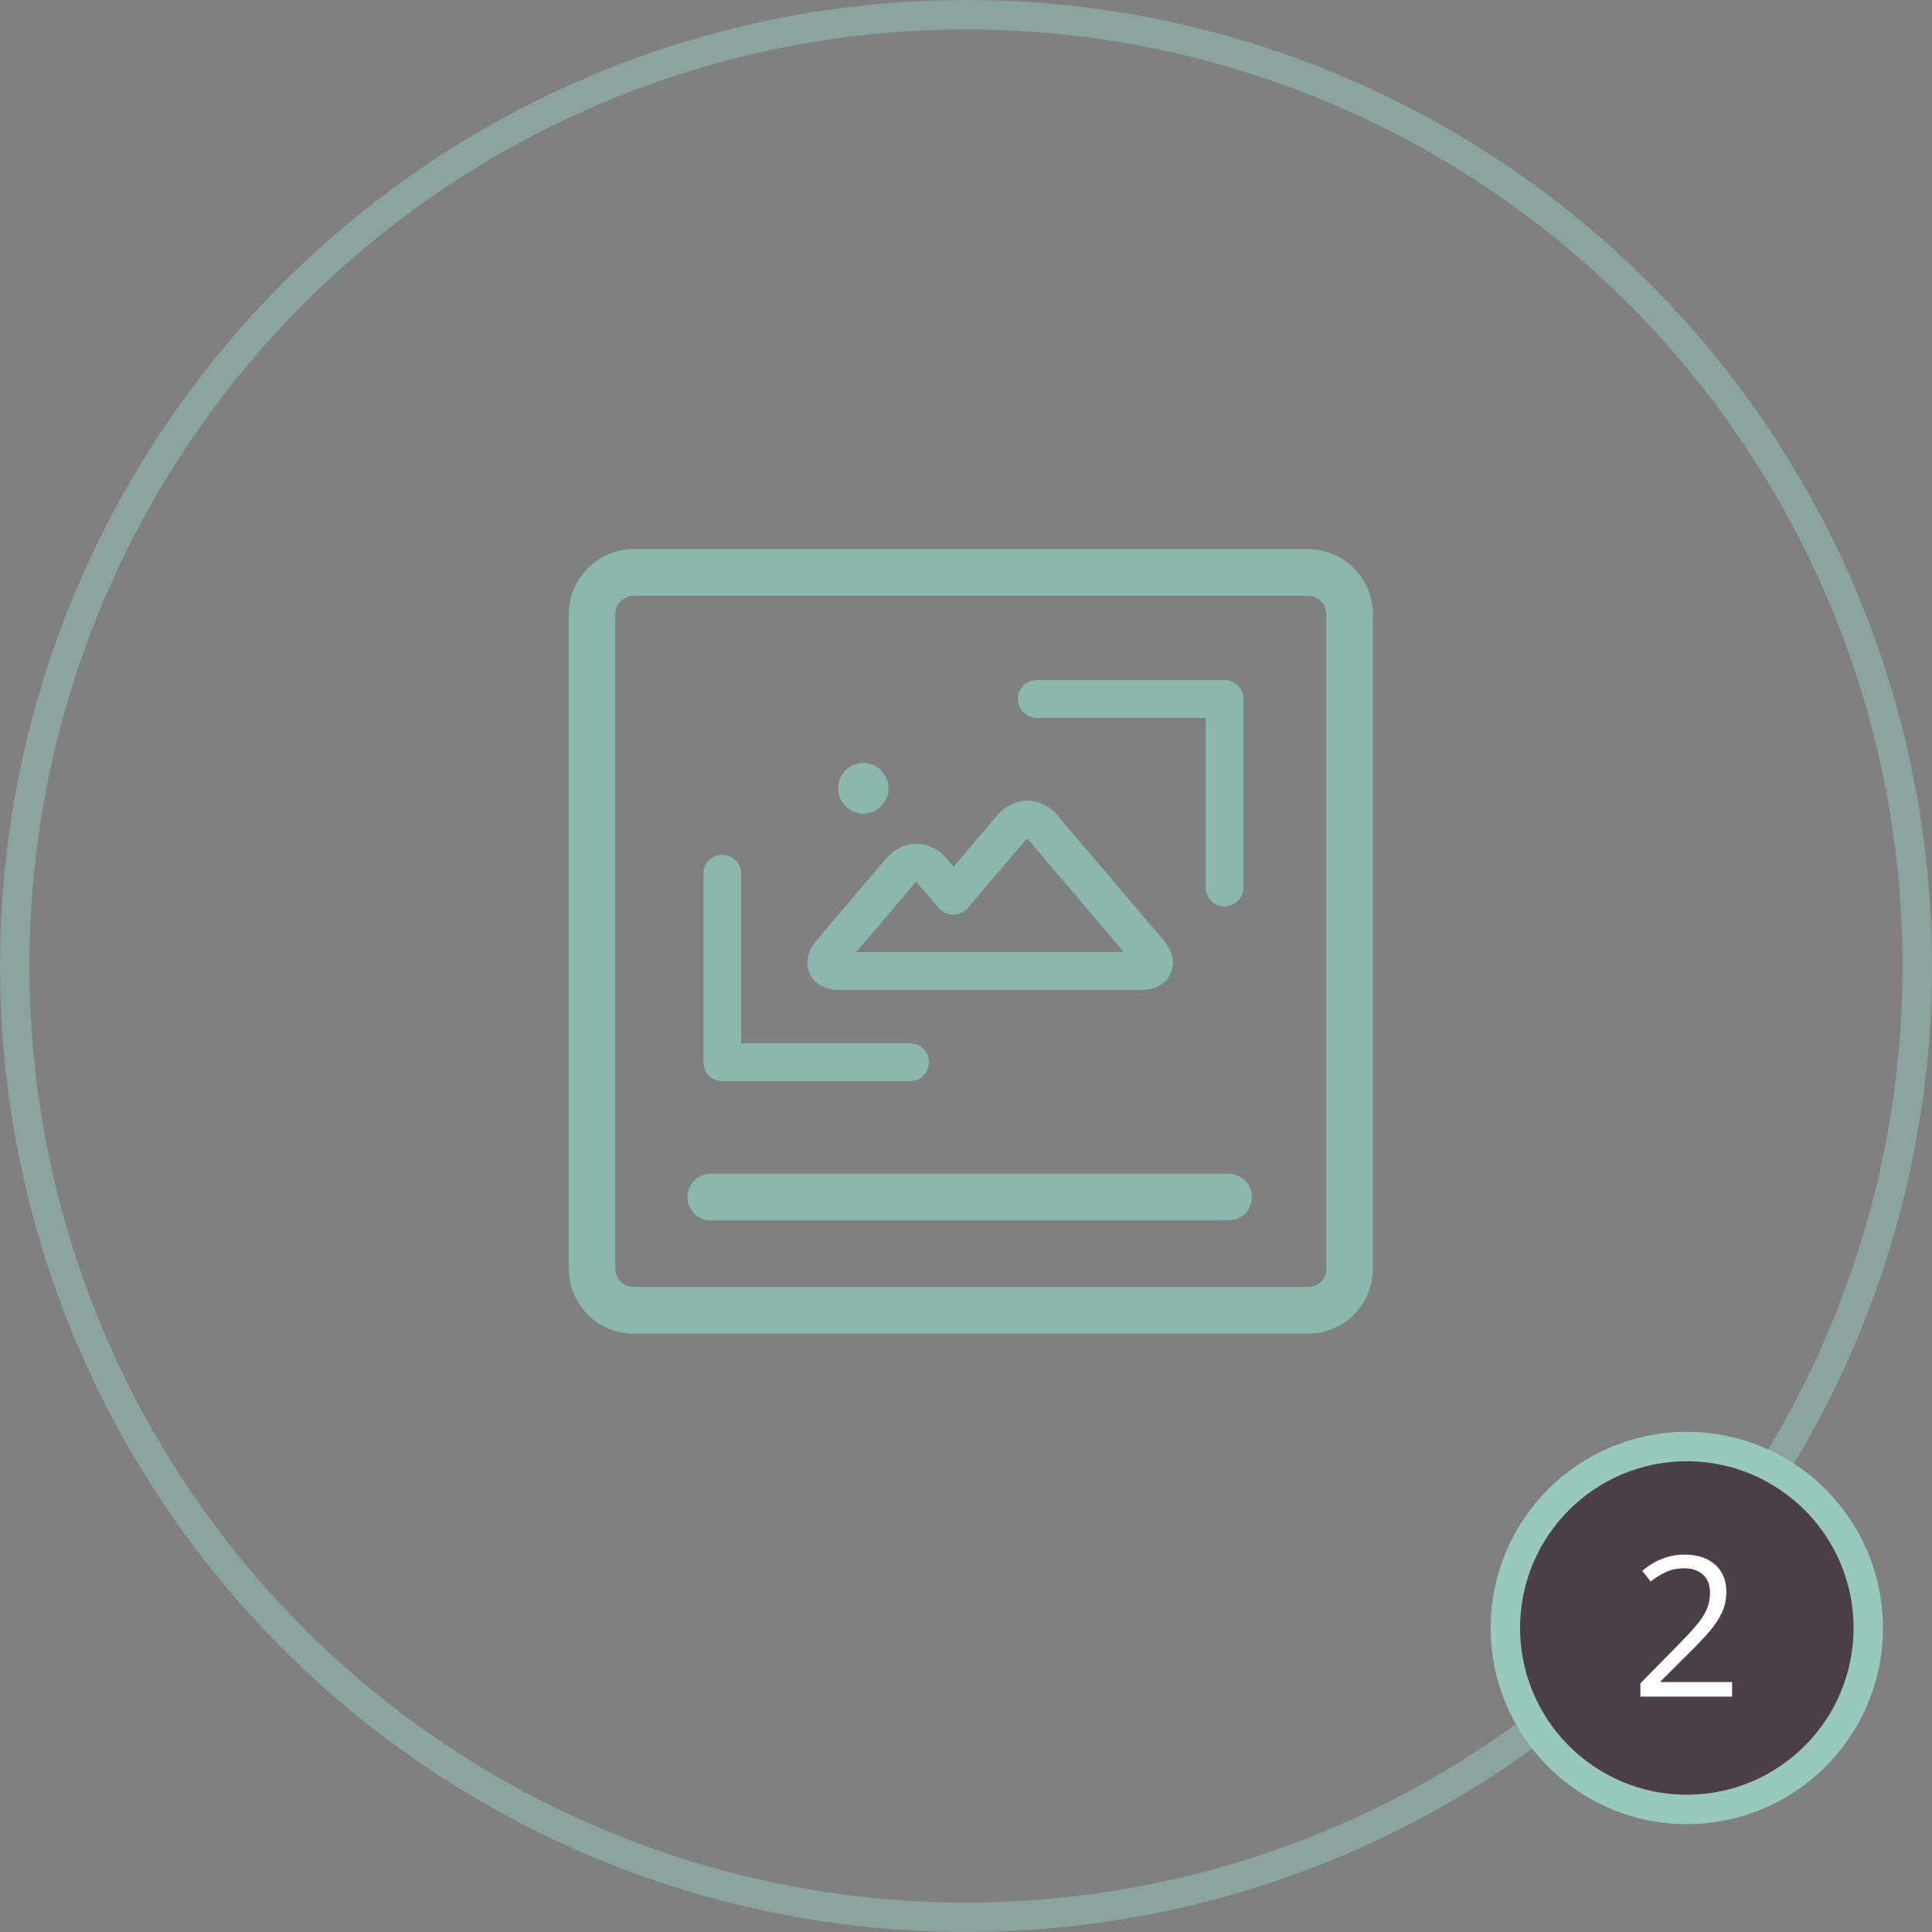 <svg width="197" height="197" viewBox="0 0 197 197" fill="none" xmlns="http://www.w3.org/2000/svg">
<rect x="0" y="0" width="197" height="197" fill="#808080" stroke="none"/>
<circle cx="98.5" cy="98.5" r="97" stroke="#99C8C1" stroke-opacity="0.5" stroke-width="3"/>
<g clip-path="url(#clip0_1750_3)">
<path d="M73.65 110.244H92.803C93.87 110.244 94.726 109.371 94.726 108.314C94.726 107.256 93.857 106.383 92.803 106.383H75.573V89.09C75.573 88.019 74.704 87.16 73.65 87.16C72.596 87.16 71.727 88.033 71.727 89.09V108.314C71.727 109.385 72.596 110.244 73.65 110.244Z" fill="#8CB7B1"/>
<path d="M105.712 73.2H122.942V90.493C122.942 91.564 123.812 92.424 124.865 92.424C125.919 92.424 126.789 91.551 126.789 90.493V71.27C126.789 70.199 125.919 69.34 124.865 69.34H105.712C104.645 69.34 103.789 70.212 103.789 71.27C103.789 72.328 104.658 73.2 105.712 73.2Z" fill="#8CB7B1"/>
<path d="M85.56 100.938H116.371C118.373 100.938 119.137 99.774 119.361 99.272C119.585 98.77 119.98 97.448 118.676 95.914L107.782 83.09C107.005 82.177 105.898 81.648 104.752 81.648C103.606 81.648 102.5 82.177 101.722 83.09L97.231 88.378L96.467 87.479C95.689 86.567 94.583 86.038 93.437 86.038C92.291 86.038 91.184 86.567 90.407 87.479L83.241 95.914C81.937 97.448 82.332 98.783 82.556 99.272C82.78 99.774 83.544 100.938 85.546 100.938H85.56ZM93.226 89.568C93.358 89.502 93.503 89.502 93.634 89.568C93.569 89.528 93.503 89.515 93.424 89.515C93.345 89.515 93.292 89.528 93.213 89.568H93.226ZM104.752 85.522C104.752 85.522 104.792 85.522 104.844 85.602L114.592 97.077H87.311L93.332 89.991L93.424 89.912C93.424 89.912 93.463 89.912 93.516 89.991L95.742 92.609C96.098 93.019 96.625 93.256 97.204 93.256C97.784 93.256 98.311 93.019 98.666 92.609L104.62 85.602L104.713 85.522H104.752ZM97.863 92.741C97.665 92.82 97.441 92.873 97.231 92.873C97.02 92.873 96.796 92.833 96.598 92.741C96.993 92.913 97.468 92.913 97.876 92.741H97.863ZM82.78 97.646C82.662 98.188 82.754 98.624 82.846 98.915C82.872 98.994 82.899 99.06 82.925 99.113C82.951 99.166 82.978 99.232 83.017 99.298C83.096 99.431 83.215 99.603 83.373 99.761C83.215 99.603 83.096 99.444 83.017 99.298C82.978 99.232 82.951 99.166 82.925 99.113C82.899 99.06 82.872 98.994 82.846 98.915C82.741 98.624 82.662 98.188 82.78 97.646Z" fill="#8CB7B1"/>
<path d="M88.034 82.957C89.443 82.957 90.602 81.807 90.602 80.379C90.602 78.951 89.456 77.801 88.034 77.801C86.611 77.801 85.465 78.951 85.465 80.379C85.465 81.807 86.611 82.957 88.034 82.957ZM89.575 81.926C89.733 81.767 89.851 81.595 89.944 81.397C89.838 81.582 89.72 81.767 89.575 81.926Z" fill="#8CB7B1"/>
<path d="M133.387 56H64.6C60.964 56 58 58.975 58 62.624V129.363C58 133.012 60.964 135.987 64.6 135.987H133.387C137.023 135.987 139.987 133.012 139.987 129.363V62.624C139.987 58.975 137.023 56 133.387 56ZM135.258 129.363C135.258 130.394 134.428 131.227 133.4 131.227H64.6C63.572 131.227 62.742 130.394 62.742 129.363V62.624C62.742 61.593 63.572 60.76 64.6 60.76H133.387C134.415 60.76 135.245 61.593 135.245 62.624V129.363H135.258Z" fill="#8CB7B1"/>
<path d="M125.274 119.684H72.465C71.161 119.684 70.094 120.754 70.094 122.063C70.094 123.372 71.161 124.443 72.465 124.443H125.274C126.578 124.443 127.645 123.372 127.645 122.063C127.645 120.754 126.578 119.684 125.274 119.684Z" fill="#8CB7B1"/>
</g>
<circle cx="172" cy="166" r="18.5" fill="#4A3E4A" stroke="#99C8C1" stroke-width="3"/>
<path d="M176.619 173H167.264V171.643L171.082 167.766C171.792 167.049 172.387 166.411 172.869 165.852C173.357 165.292 173.729 164.742 173.982 164.201C174.236 163.654 174.363 163.055 174.363 162.404C174.363 161.597 174.122 160.982 173.641 160.559C173.165 160.129 172.537 159.914 171.756 159.914C171.072 159.914 170.467 160.031 169.939 160.266C169.412 160.5 168.872 160.832 168.318 161.262L167.449 160.168C167.827 159.849 168.237 159.566 168.68 159.318C169.129 159.071 169.607 158.876 170.115 158.732C170.63 158.589 171.176 158.518 171.756 158.518C172.635 158.518 173.393 158.671 174.031 158.977C174.669 159.283 175.161 159.719 175.506 160.285C175.857 160.852 176.033 161.525 176.033 162.307C176.033 163.062 175.883 163.765 175.584 164.416C175.285 165.061 174.865 165.702 174.324 166.34C173.784 166.971 173.152 167.642 172.43 168.352L169.324 171.447V171.516H176.619V173Z" fill="white"/>
<defs>
<clipPath id="clip0_1750_3">
<rect width="82" height="80" fill="white" transform="translate(58 56)"/>
</clipPath>
</defs>
</svg>
